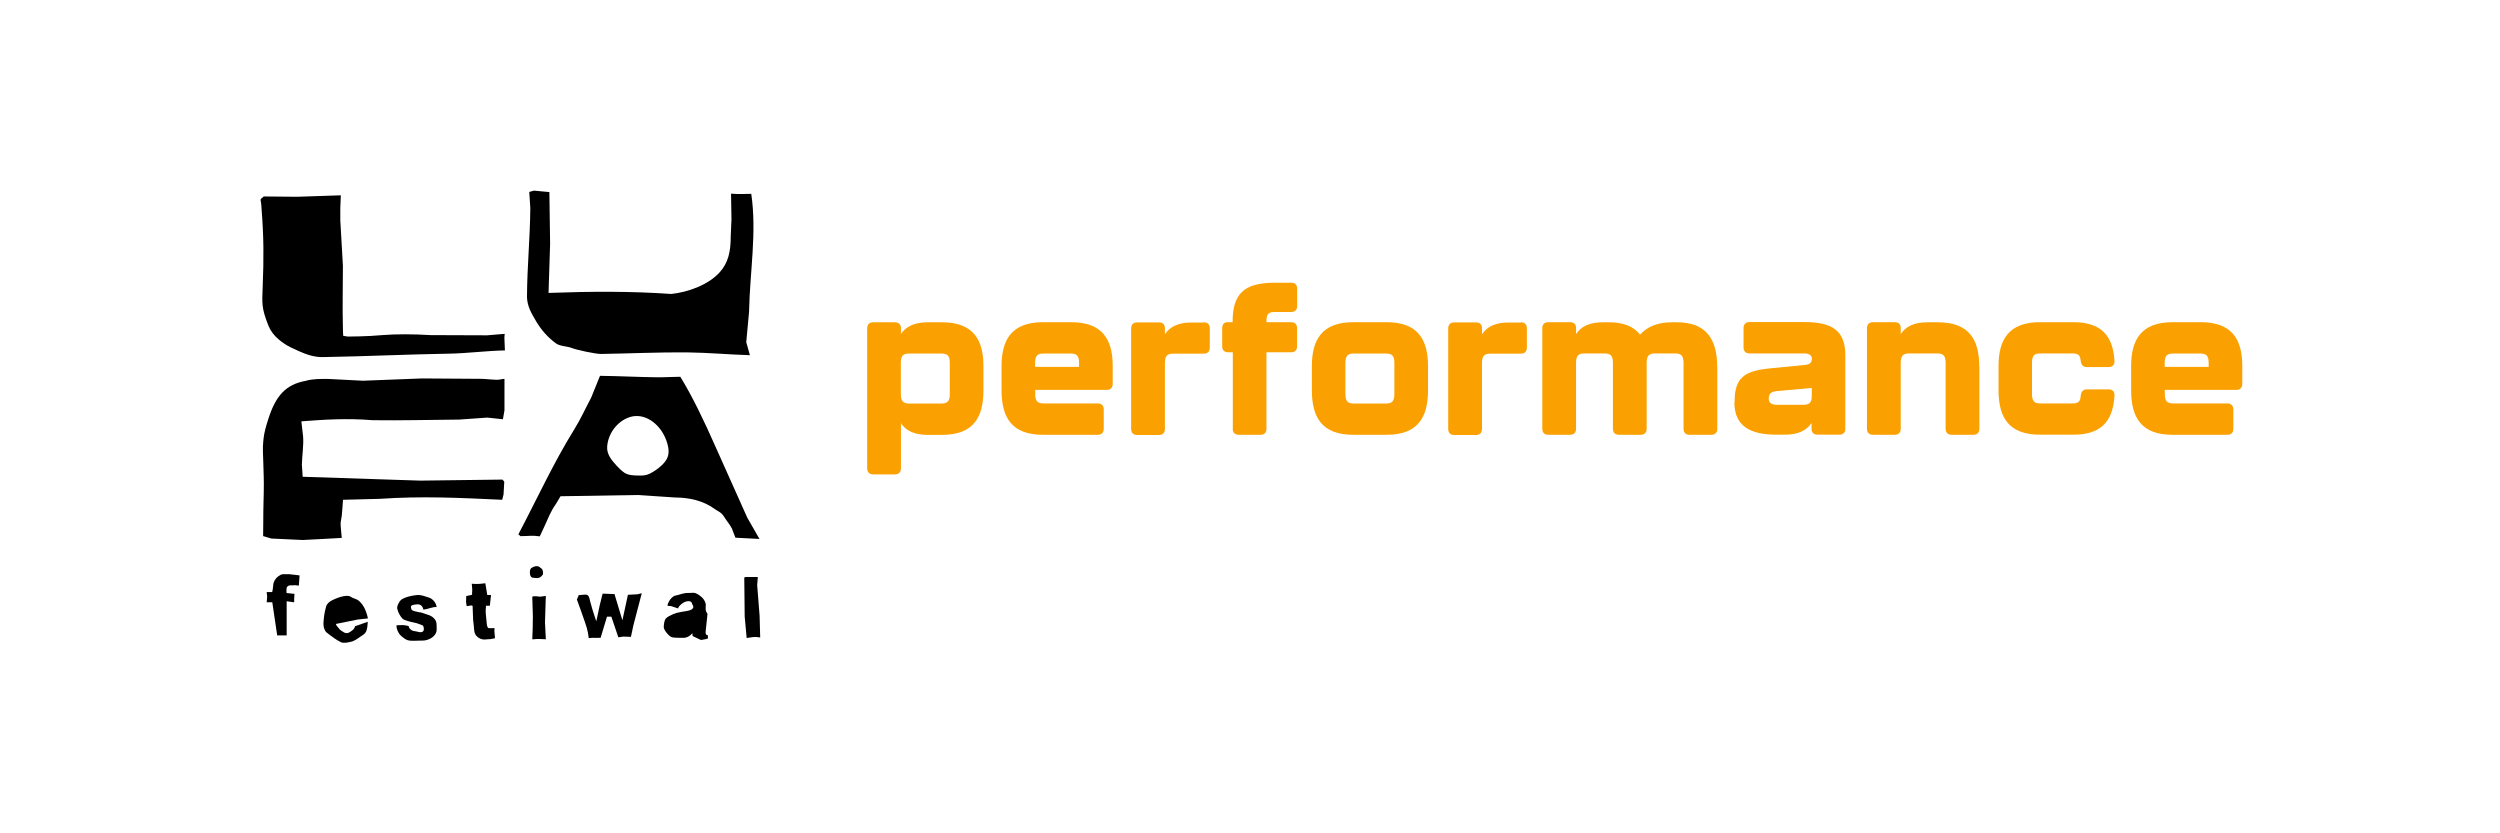 <svg xmlns="http://www.w3.org/2000/svg" id="Warstwa_1" viewBox="0 0 240 80"><defs><style>      .cls-1 {        fill-rule: evenodd;      }      .cls-2 {        fill: #faa000;      }    </style></defs><g><path class="cls-1" d="M25.28,51.47l.77.23,3.02.14,1.94-.1,1.8-.1c-.04-.56-.12-1.06-.11-1.47l.11-.66c.05-.41.07-.95.12-1.53l3.5-.09c4.15-.28,7.63-.1,11.78.09l.13-.51.07-1.23-.17-.2-7.9.1-11.28-.37-.08-1.17c.02-.85.18-1.83.12-2.68l-.17-1.47c2.07-.16,4.34-.32,6.84-.11,2.78.04,5.53-.04,8.3-.06l2.71-.19,1.5.16.15-.86v-2.83c0-.17.04-.2-.11-.18-.08,0-.16.02-.24.04-.32.06-.46.04-.78.02l-.97-.07-5.81-.04-5.68.22-3.31-.17c-.8,0-1.43-.03-2.22.19-1.9.35-2.84,1.46-3.53,3.59-.26.8-.41,1.36-.47,1.88l-.04.37c-.06.59-.02,1.2.01,2.12.06,2.01.07,1.59,0,4.5-.01.61,0,1.52-.02,2.47"></path><path class="cls-1" d="M25.32,18.86l3.22.03,4.18-.14c-.05.85-.07,1.57-.05,2.43l.25,4.35c0,2-.06,3.9,0,5.98,0,.27.01.46.03.73l.43.07,1.14-.02c.76-.01,1.41-.06,2.16-.12,1.42-.11,2.98-.1,4.67,0l5.41.02,1.3-.11.39-.03-.03.36.05,1.23c-1.71.03-3.62.28-5.33.31-4.12.07-8.02.26-12.14.33-.82.02-1.6-.25-2.33-.58l-.71-.33c-.43-.2-.84-.47-1.2-.78-.44-.37-.79-.82-.99-1.32-.67-1.7-.62-2.08-.55-3.84.11-2.69.1-4.68-.11-7.37l-.03-.44c-.01-.23-.13-.45-.01-.55l.27-.23Z"></path><path class="cls-1" d="M50.83,18.42l.43-.12,1.48.14.07,4.96-.15,4.72c4.06-.15,7.93-.17,11.78.1,1.56-.16,3.54-.85,4.65-2.08.84-.93,1.06-2.02,1.06-3.47l.07-1.59-.04-2.49c.67.06,1.27.03,1.94.02.55,3.69-.14,7.54-.21,11.31l-.27,2.93.35,1.25c-2.17-.07-3.86-.24-5.98-.27-2.62-.03-5.66.11-8.34.15-.56-.01-2.3-.38-2.8-.58-.45-.17-1.1-.15-1.49-.43-.78-.56-1.44-1.32-1.92-2.14-.44-.75-.84-1.41-.87-2.31.02-3.05.29-5.5.32-8.55l-.1-1.53Z"></path><path class="cls-1" d="M61.25,39.94c1.33.08,2.57,1.34,2.89,2.96.16.8-.1,1.3-.67,1.82-.3.27-.68.55-1.09.75-.39.19-.71.19-1.11.18-.48,0-.97-.03-1.33-.27-.28-.19-.52-.43-.75-.68-.48-.53-.97-1.1-.9-1.87.15-1.69,1.62-2.97,2.96-2.89M49.99,51.47c.71,0,1.08-.09,1.83.02l.45-.97c.36-.78.6-1.45,1.1-2.14l.44-.74,7.4-.12,3.61.24c1.33.01,2.67.28,3.82,1.12.2.15.45.25.64.43.19.18.31.45.49.68.17.22.34.47.49.74l.34.89,2.31.12-1.17-2.04-3.04-6.79c-1.13-2.57-2.26-4.9-3.39-6.74-.71,0-1.51.06-2.22.05-1.86-.02-3.63-.12-5.49-.14l-.85,2.1c-.54,1.01-1.01,2.06-1.62,3.04-1.99,3.2-3.59,6.71-5.37,10.08l.24.19Z"></path><path d="M28.25,56.17l.44.05.07-.98c-.08-.02-.67-.08-.75-.09-.08-.01-.16-.02-.25-.03-.09,0-.2,0-.32,0-.18,0-.34-.01-.47.05-.37.19-.58.42-.7.77-.06.18-.05.58-.14.9h-.53l.05.43-.05.55h.54l.47,3.18h.91v-3.28s.72.1.72.1v-.3l.03-.51-.76-.08c-.03-.4-.02-.59.17-.69.06-.03.13-.05.22-.05.09,0,.21,0,.35,0"></path><path d="M33.35,60.77c-.22.05-.37-.09-.57-.21-.1-.06-.18-.14-.25-.24-.07-.1-.26-.27-.29-.42l2.13-.43.95-.1c-.07-.37-.19-.7-.33-.99-.15-.29-.33-.53-.55-.71-.22-.19-.53-.2-.76-.38-.27-.2-1.03-.05-1.8.34-.25.13-.5.32-.57.59-.18.61-.24,1.18-.26,1.66,0,.33.1.67.32.85.53.42.98.74,1.34.91.26.13.6.05.94-.02.37-.07.65-.3.9-.47.24-.16.45-.26.58-.49.13-.24.16-.68.18-.97l-1.23.43c-.01.07-.04.15-.09.22-.05.07-.11.14-.2.2-.09.06-.29.21-.43.24"></path><path d="M40.36,58.8c-.16-.03-.3-.06-.41-.09-.11-.02-.21-.05-.28-.08-.07-.03-.12-.06-.16-.11-.03-.04-.03-.1-.05-.17-.09-.28.27-.3.55-.33.31-.03.54.09.64.51.5-.07.94-.3,1.27-.25,0,0-.04-.24-.13-.39-.12-.21-.3-.36-.32-.37-.15-.13-.42-.19-.66-.27-.24-.08-.52-.16-.85-.12-.48.06-.99.17-1.35.38-.17.1-.27.26-.35.42-.08.16-.17.34-.12.53.09.37.29.7.48.91.11.13.3.17.48.23.17.06.35.11.53.14.3.06.44.1.72.21.09.04.21.07.26.12.05.06.06.13.07.22.07.42-.27.45-.57.36-.25-.07-.45-.05-.59-.15-.14-.1-.27-.19-.29-.4-.5-.13-.66-.09-1.17-.07,0,.21.05.41.14.59.08.18.2.34.37.48.17.14.34.29.6.37.26.08.78.03,1.15.03.39,0,.55-.01.82-.12.27-.1.48-.26.62-.46.14-.2.17-.35.16-.64,0-.23,0-.53-.09-.69-.09-.16-.21-.29-.37-.4-.15-.1-.27-.14-.47-.2-.19-.06-.45-.17-.66-.21"></path><path d="M47.03,58.11l.11-.99h-.36s-.19-1.13-.19-1.13c-.53.07-.76.09-1.3.05.01.28.08.6.03.83v.23s-.56.12-.56.12l-.02.56.06.41.49-.07.08.05.05,1.34.06.52c.04.35.01.75.26,1.02.31.33.68.38.98.33.12-.02.23-.01.32-.02.09-.01.18-.03.25-.04.08-.02.15-.03.23-.05l-.06-.7.02-.27c-.09,0-.51.02-.58,0-.06-.03-.09-.1-.12-.16-.03-.06-.03-.15-.05-.27l-.09-.92c-.03-.32,0-.56.02-.8h.36Z"></path><path d="M51.1,57.34c0,.2.01.44.02.68.04.81.05,1.47.02,2.27l-.04,1.08h.11c.29-.04.49-.03.78-.02l.41.02-.08-1.64.08-2.52-.54.07-.41-.04c-.1,0-.13,0-.23,0-.06,0-.12.02-.12.09"></path><path d="M55.38,57.55l.42,1.16.22.63c.26.75.41,1.13.5,1.92l.31-.03c.28.01.54,0,.83,0l.61-2.03h.42s.67,1.98.67,1.98l.49-.07.72.03.23-1.09.81-3.1-.41.1-.92.05-.53,2.45h0s-.76-2.52-.76-2.52l-1.14-.04-.27,1.09-.33,1.53h-.02c-.1-.34-.27-.77-.36-1.11l-.23-.82c-.14-.78-.33-.58-1.08-.55l-.17.41Z"></path><path d="M66.56,58.25c0,.09-.04.16-.1.21-.06.05-.14.1-.25.13-.1.03-.22.06-.34.08-.13.02-.26.04-.4.06-.33.05-.61.13-.85.23-.24.11-.58.26-.72.44-.13.18-.16.51-.18.78-.01.29.43.81.68.95.2.11.58.09.87.1.51.02.78.01,1.19-.43h.02c0,.1-.03.24.05.28.37.19.61.27.67.32.1.08.25,0,.38-.01.12-.02.25-.04.38-.09v-.31c-.07,0-.13-.03-.17-.08-.04-.05-.06-.13-.05-.24l.18-1.73-.1-.18c-.16-.28-.02-.6-.08-.83-.07-.23-.18-.41-.33-.56-.15-.14-.43-.36-.65-.43-.22-.07-.38,0-.68-.02-.34-.01-.77.13-1.01.2-.25.07-.32.05-.48.18-.16.13-.29.28-.37.45-.09.17-.12.21-.14.41l.36.03.66.22c.03-.2.28-.39.4-.48.35-.27.89-.31.93,0,.01.11.12.17.12.29"></path><path d="M71.45,55.44l.04,3.75.19,2.06c.53-.07.77-.16,1.3-.05l-.06-2.1-.23-2.91.06-.8h-1.16s-.14.05-.14.05Z"></path><path d="M52.09,55.19c.06-.09.04-.11.04-.23s-.03-.23-.09-.32c-.06-.09-.16-.12-.23-.19-.13-.14-.42-.13-.66,0-.09.05-.19.1-.23.19-.08.18-.06.48,0,.63.04.1.13.18.23.19.42.05.68.1.94-.28"></path></g><g><path class="cls-2" d="M94.41,35.15v2.33c0,2.63-1,4.27-3.98,4.27h-1.38c-1.27,0-2.08-.4-2.56-1.12v4.33c0,.37-.21.58-.58.58h-2.08c-.37,0-.58-.21-.58-.58v-13.44c0-.37.21-.58.58-.58h2.08c.37,0,.58.21.58.56v.56c.48-.71,1.29-1.12,2.56-1.12h1.38c2.98,0,3.98,1.65,3.98,4.21ZM91.18,34.84c0-.73-.25-.9-.83-.9h-3.04c-.58,0-.83.17-.83.9v3c0,.73.27.9.83.9h3.04c.56,0,.83-.17.83-.9v-3Z"></path><path class="cls-2" d="M96.15,37.47v-2.33c0-2.56,1-4.21,3.98-4.21h2.71c2.98,0,3.98,1.65,3.98,4.21v1.71c0,.37-.21.58-.58.58h-6.86v.4c0,.73.27.9.83.9h5.17c.37,0,.58.21.58.58v1.85c0,.37-.21.58-.58.58h-5.25c-2.98,0-3.98-1.63-3.98-4.27ZM103.59,35.22v-.38c0-.73-.25-.9-.83-.9h-2.56c-.58,0-.83.17-.83.9v.38h4.21Z"></path><path class="cls-2" d="M115.56,30.94c.37,0,.58.21.58.58v1.85c0,.37-.21.58-.58.58h-2.9c-.56,0-.83.17-.83.9v6.33c0,.37-.21.58-.58.58h-2.08c-.37,0-.58-.21-.58-.58v-9.65c0-.37.21-.58.58-.58h2.08c.37,0,.58.19.58.56v.58c.48-.73,1.29-1.13,2.56-1.13h1.17Z"></path><path class="cls-2" d="M118.35,41.16v-7.34h-.44c-.37,0-.58-.21-.58-.58v-1.73c0-.37.19-.58.5-.58h.5c0-2.63.98-3.79,4.06-3.79h1.56c.37,0,.58.21.58.58v1.65c0,.37-.21.58-.58.58h-1.56c-.71,0-.81.27-.81.98h2.36c.37,0,.58.21.58.58v1.73c0,.37-.21.58-.58.58h-2.36v7.34c0,.37-.21.58-.58.58h-2.08c-.37,0-.58-.21-.58-.58Z"></path><path class="cls-2" d="M125.94,37.47v-2.33c0-2.56,1-4.21,3.98-4.21h3.19c2.98,0,3.98,1.65,3.98,4.21v2.33c0,2.63-1,4.27-3.98,4.27h-3.19c-2.98,0-3.98-1.63-3.98-4.27ZM133.03,38.74c.56,0,.83-.17.83-.9v-3c0-.73-.25-.9-.83-.9h-3.04c-.58,0-.83.17-.83.9v3c0,.73.27.9.83.9h3.04Z"></path><path class="cls-2" d="M146,30.94c.37,0,.58.21.58.58v1.85c0,.37-.21.58-.58.58h-2.9c-.56,0-.83.17-.83.9v6.33c0,.37-.21.58-.58.58h-2.08c-.37,0-.58-.21-.58-.58v-9.65c0-.37.21-.58.58-.58h2.08c.37,0,.58.19.58.56v.58c.48-.73,1.29-1.13,2.56-1.13h1.17Z"></path><path class="cls-2" d="M164.86,35.2v5.96c0,.37-.21.58-.58.58h-2.08c-.37,0-.58-.21-.58-.58v-6.33c0-.73-.27-.9-.83-.9h-1.88c-.56,0-.83.17-.83.9v6.33c0,.37-.21.58-.58.58h-2.08c-.37,0-.58-.21-.58-.58v-6.33c0-.73-.27-.9-.83-.9h-1.88c-.56,0-.83.17-.83.9v6.33c0,.37-.21.58-.58.58h-2.08c-.37,0-.58-.21-.58-.58v-9.65c0-.37.21-.58.58-.58h2.08c.37,0,.58.19.58.56v.58c.48-.73,1.29-1.13,2.56-1.13h.6c1.29,0,2.35.35,2.98,1.19.69-.77,1.71-1.19,3.04-1.19h.52c2.79,0,3.85,1.63,3.85,4.27Z"></path><path class="cls-2" d="M166.52,38.63c0-2.31.83-3.02,3.44-3.27l3.36-.33c.46-.04.62-.27.62-.6,0-.37-.35-.5-.73-.5h-5.25c-.37,0-.58-.21-.58-.58v-1.85c0-.37.21-.58.58-.58h5.33c2.77,0,3.86.98,3.86,3.17v7.06c0,.37-.21.58-.58.58h-2.08c-.37,0-.58-.21-.58-.56v-.56c-.48.71-1.29,1.12-2.56,1.12h-.81c-2.58,0-4.04-.87-4.04-3.11ZM173.1,38.86c.56,0,.83-.15.83-.85v-.77l-3.4.31c-.5.04-.73.25-.73.73,0,.42.33.58.75.58h2.56Z"></path><path class="cls-2" d="M190.02,35.2v5.96c0,.37-.21.58-.58.58h-2.08c-.37,0-.58-.21-.58-.58v-6.33c0-.73-.27-.9-.83-.9h-2.65c-.56,0-.83.17-.83.9v6.33c0,.37-.21.58-.58.58h-2.08c-.37,0-.58-.21-.58-.58v-9.65c0-.37.21-.58.58-.58h2.08c.37,0,.58.19.58.56v.58c.48-.73,1.29-1.13,2.56-1.13h1c2.98,0,3.98,1.63,3.98,4.27Z"></path><path class="cls-2" d="M191.86,37.47v-2.33c0-2.56,1-4.21,3.98-4.21h3.19c2.6,0,3.81,1.21,3.96,3.71.02.38-.19.6-.56.6h-2.08c-.37,0-.56-.21-.6-.6-.06-.56-.23-.71-.81-.71h-3.04c-.58,0-.83.17-.83.9v3c0,.73.27.9.83.9h3.04c.62,0,.77-.19.81-.75.04-.38.23-.6.6-.6h2.08c.37,0,.58.21.56.6-.15,2.63-1.44,3.75-3.96,3.75h-3.19c-2.98,0-3.98-1.63-3.98-4.27Z"></path><path class="cls-2" d="M204.59,37.47v-2.33c0-2.56,1-4.21,3.98-4.21h2.71c2.98,0,3.98,1.65,3.98,4.21v1.71c0,.37-.21.58-.58.58h-6.86v.4c0,.73.27.9.83.9h5.17c.37,0,.58.21.58.58v1.85c0,.37-.21.58-.58.58h-5.25c-2.98,0-3.98-1.63-3.98-4.27ZM212.03,35.22v-.38c0-.73-.25-.9-.83-.9h-2.56c-.58,0-.83.17-.83.9v.38h4.21Z"></path></g></svg>